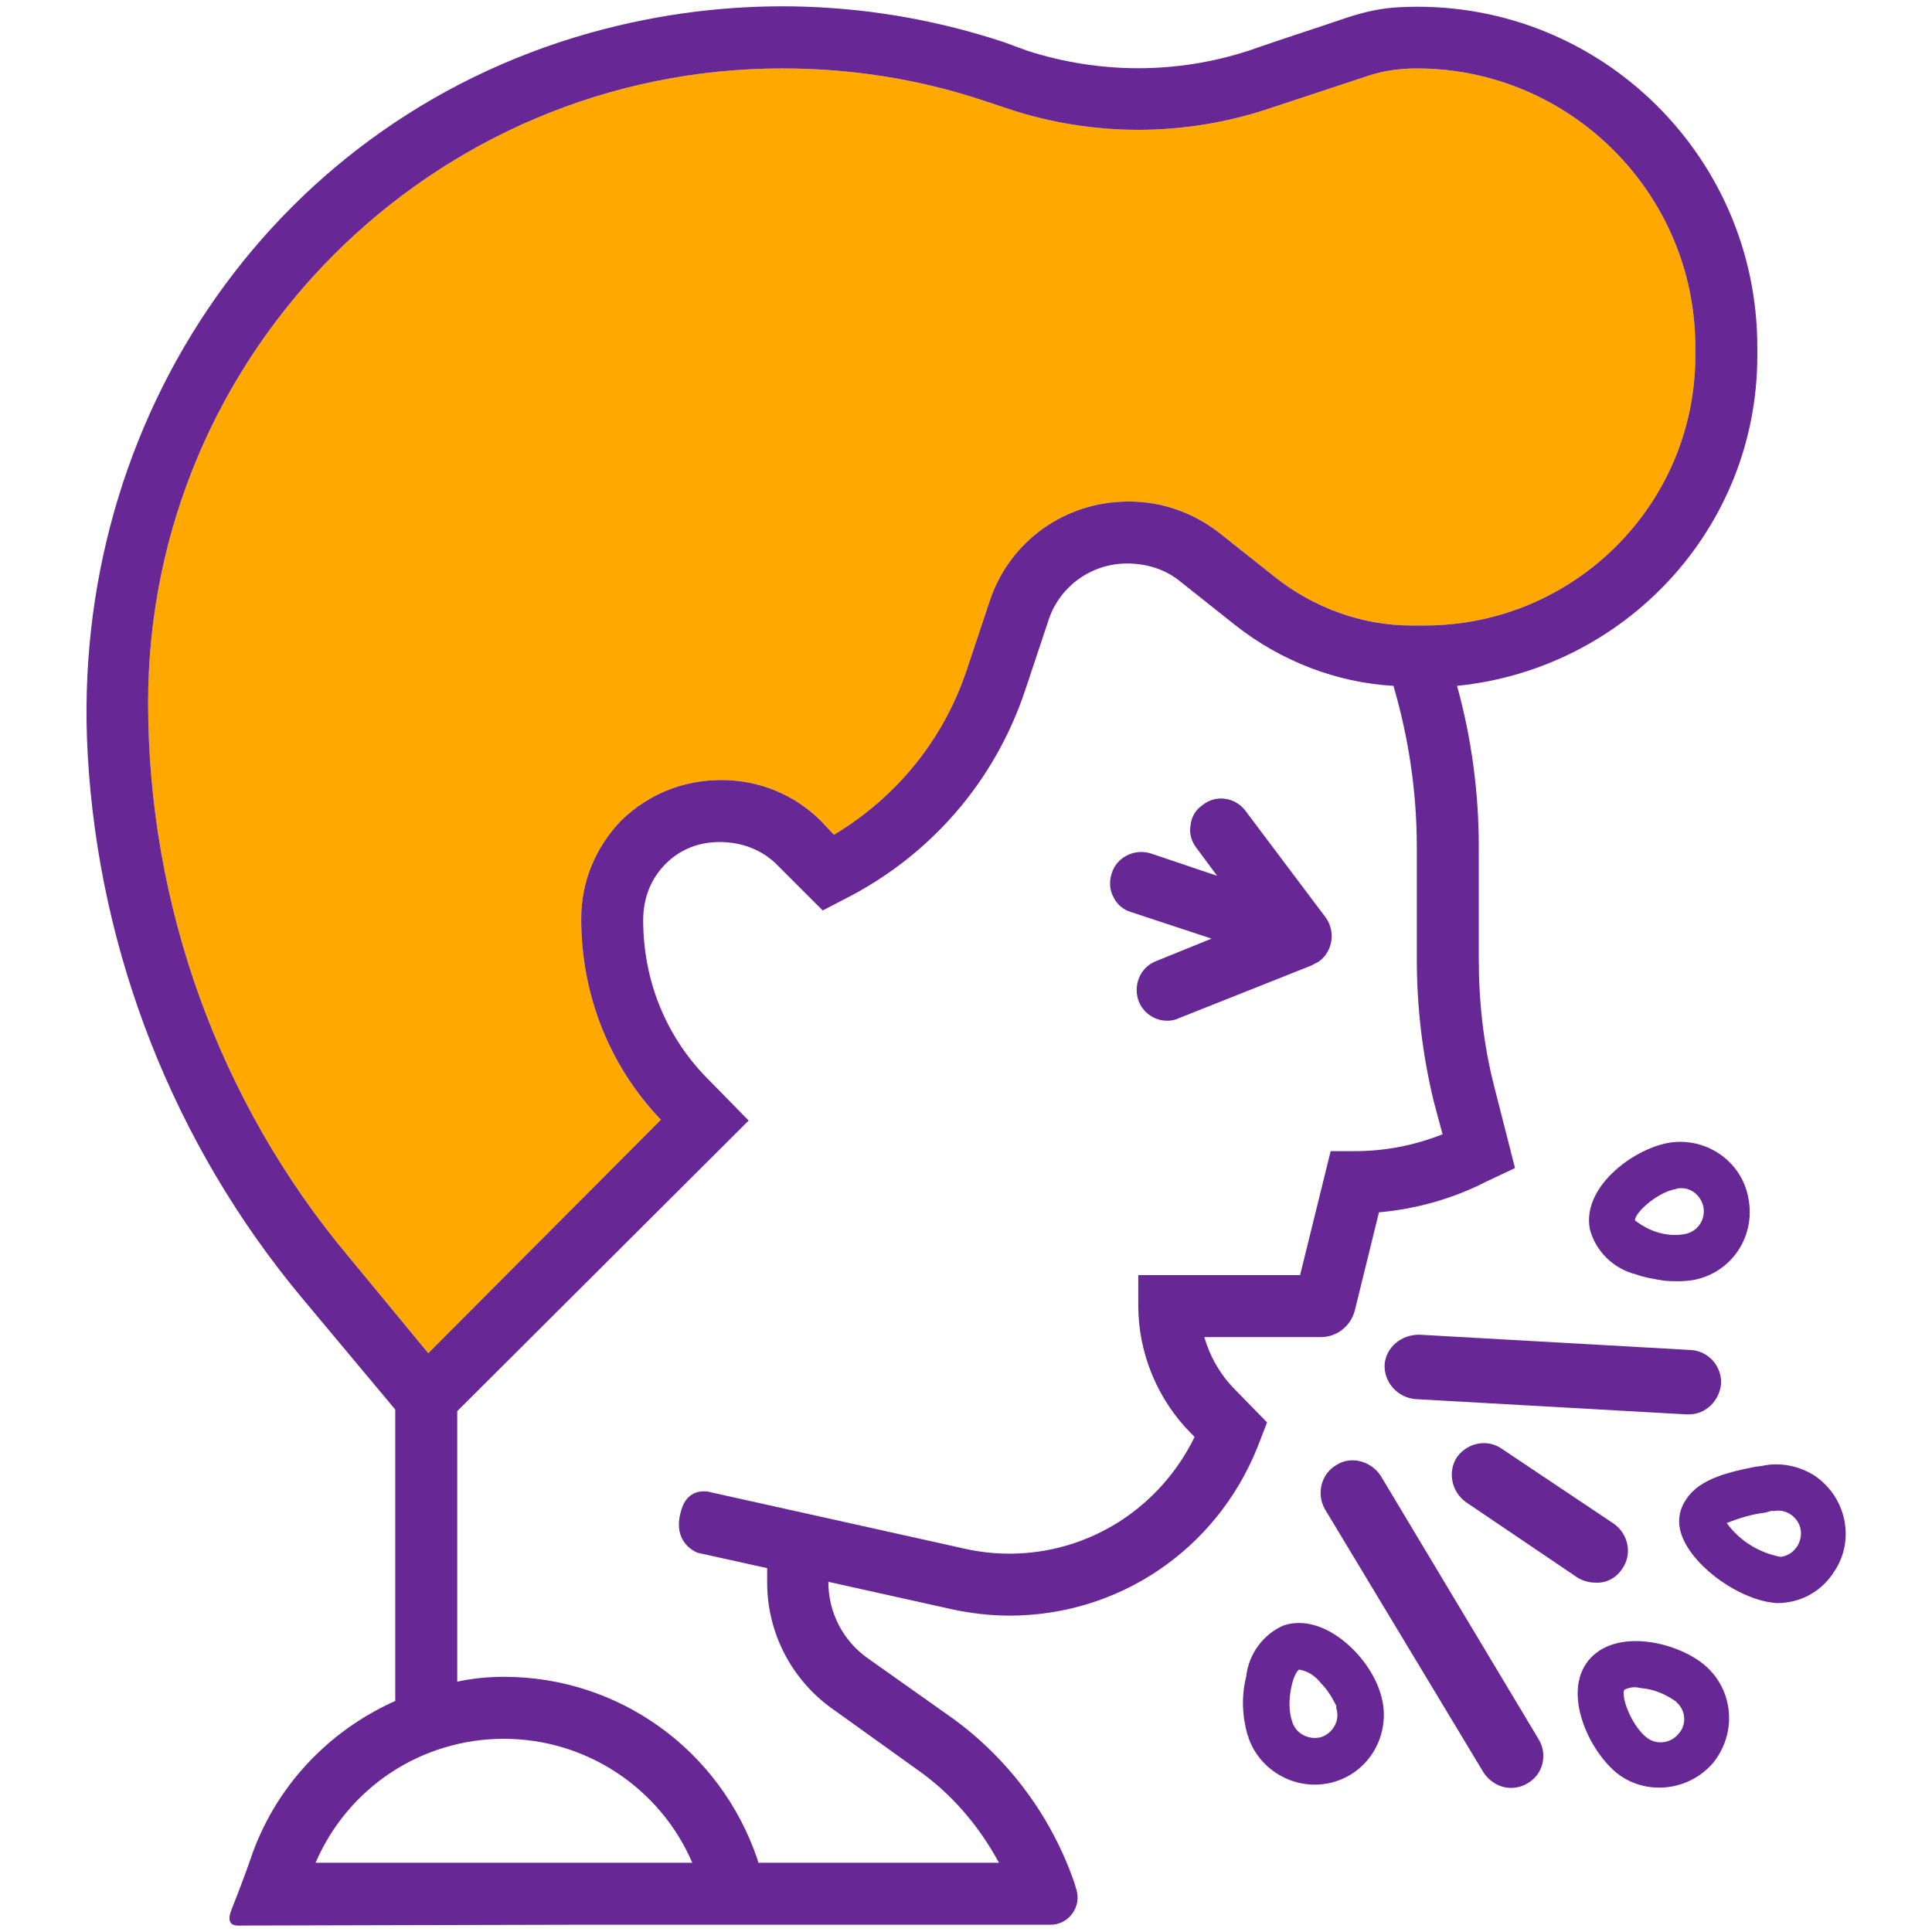 <svg id="Layer_1" enable-background="new 0 0 24 24" viewBox="0 0 24 24" xmlns="http://www.w3.org/2000/svg"><g><g id="XMLID_1_"><g><path d="m12.01 8.32c-.29.87-.87 1.58-1.65 2.05l-.16-.17c-.33-.33-.77-.51-1.24-.51-.48 0-.91.18-1.24.5-.32.33-.5.76-.5 1.22 0 .95.35 1.83.99 2.5l-2.89 2.9-.99-1.2c-1.61-1.92-2.49-4.37-2.49-6.88 0-4.35 3.54-7.88 7.88-7.88.85 0 1.69.13 2.5.4l.3.1c1.05.35 2.19.35 3.24 0l1.21-.4c.2-.07.41-.1.63-.1 1.9 0 3.46 1.55 3.46 3.46v.11c0 1.85-1.51 3.35-3.36 3.35h-.17c-.61 0-1.21-.22-1.69-.6l-.68-.54c-.33-.26-.72-.4-1.14-.4-.79 0-1.47.49-1.72 1.22z" fill="#ffa800"/><g fill="#672794"><path d="m22.04 18.77c-.01 0-.02 0-.04 0l-.07.02c-.17.02-.33.07-.48.13.16.22.4.37.67.42.16-.02.27-.17.25-.33-.02-.15-.17-.27-.33-.24zm-.01 1.14c-.46-.05-1.07-.5-1.16-.91-.03-.13 0-.27.08-.38.17-.26.56-.34.86-.4l.08-.01c.22-.05.46 0 .65.12.4.27.51.81.24 1.2-.12.19-.32.33-.55.37-.06.01-.13.02-.2.01z"/><path d="m20.17 21.04c0 .13.12.41.28.54.12.1.3.08.4-.04.11-.12.09-.3-.03-.4 0-.01-.01-.01-.01-.01-.13-.09-.28-.15-.43-.16-.07-.02-.14-.01-.2.02-.01.01-.01.03-.01.05zm-.08.99c-.36-.29-.68-1-.36-1.4.33-.41 1.09-.24 1.44.05.37.31.41.85.11 1.22-.3.35-.83.41-1.19.13z"/><path d="m20.82 14.77c-.23.04-.51.29-.51.39.18.14.4.21.62.17.16-.03.26-.18.23-.34-.03-.13-.14-.23-.27-.23-.03 0-.05 0-.07.01zm-1.07.5c-.1-.51.51-.98.96-1.07.47-.09.93.22 1.01.69.09.47-.21.92-.68 1.01-.12.02-.24.02-.36.01-.13-.02-.25-.04-.36-.08-.28-.07-.5-.29-.57-.56z"/><path d="m18.66 18 1.39.93c.18.13.23.38.1.56-.07.11-.2.18-.33.17-.08 0-.15-.02-.22-.06l-1.39-.94c-.18-.13-.23-.38-.11-.56.13-.18.38-.23.56-.1z"/><path d="m17.58 17.38c-.22-.02-.39-.21-.38-.43.02-.22.21-.37.43-.37l3.37.19c.22.01.39.2.38.42-.02.21-.19.38-.4.38-.01 0-.02 0-.03 0z"/><path d="m16.46 18.75c-.11-.19-.05-.44.14-.55.18-.12.43-.05.55.13l1.96 3.27c.12.19.06.44-.13.55-.06.04-.14.06-.21.06-.13 0-.26-.07-.34-.19z"/><path d="m16.14 20.74c-.08.04-.17.41-.09.64.04.15.2.24.36.2.15-.05.24-.21.19-.36 0-.01 0-.02 0-.03-.05-.1-.11-.2-.19-.28-.07-.09-.16-.15-.27-.17zm-.64.82c-.07-.24-.08-.49-.02-.73.03-.28.21-.53.47-.64.5-.16 1.05.38 1.19.82.16.45-.07.95-.52 1.11s-.95-.08-1.11-.53c0-.01 0-.02-.01-.03z"/><path d="m14.86 10.53c-.06-.08-.09-.18-.07-.28.01-.1.06-.19.15-.25.16-.13.4-.1.53.07l1 1.33c.12.17.09.41-.08.54-.03.02-.06.03-.09.05l-1.66.66c-.04.02-.09.03-.14.03-.21 0-.38-.17-.38-.38 0-.16.09-.3.24-.36l.69-.28-1-.33c-.1-.03-.18-.1-.22-.19-.05-.09-.05-.2-.02-.29.06-.2.28-.31.48-.25l.83.28z"/><path d="m8.94 10.46c-.26 0-.49.09-.67.27s-.28.42-.28.7c0 .76.29 1.47.83 2l.48.49-3.62 3.61v3.36c.19-.04.38-.06.58-.06 1.43 0 2.69.91 3.15 2.27l.01.04h2.99c-.25-.46-.59-.86-1.02-1.16l-1.06-.76c-.5-.36-.8-.94-.8-1.56v-.18l-.86-.19s-.33-.11-.21-.52c.09-.33.38-.23.38-.23l3.15.7c.18.04.36.06.55.06.99 0 1.87-.57 2.3-1.45l-.04-.04c-.42-.42-.66-1-.66-1.59v-.38h2.01l.38-1.54h.3c.37 0 .74-.07 1.09-.21l-.11-.41c-.14-.58-.21-1.17-.21-1.77v-1.39c0-.68-.1-1.35-.29-2-.71-.04-1.4-.31-1.96-.75l-.68-.54c-.18-.15-.41-.23-.67-.23-.44 0-.83.28-.97.69l-.29.87c-.38 1.15-1.19 2.08-2.27 2.62l-.25.13-.57-.57c-.18-.18-.43-.28-.71-.28zm-4.03 7.05-1.17-1.4c-1.58-1.9-2.51-4.27-2.65-6.73-.24-4.19 2.35-7.97 6.42-9.02 1.67-.43 3.37-.36 4.95.16l.3.11c.9.29 1.86.29 2.75 0 .46-.16.93-.31 1.22-.41.21-.07.43-.12.65-.13 2.43-.13 4.45 1.81 4.45 4.22v.11c0 2.14-1.64 3.89-3.73 4.1.18.65.27 1.32.27 2v1.39c0 .54.06 1.07.19 1.58l.26 1.02-.36.17c-.41.21-.87.34-1.33.38l-.3 1.22c-.05.19-.22.33-.42.33h-1.45c.07.24.2.47.38.65l.4.41-.12.31c-.51 1.27-1.72 2.09-3.08 2.09-.24 0-.49-.03-.72-.08l-1.53-.34c0 .38.18.73.49.95l1.06.75c.7.51 1.23 1.23 1.51 2.05l.02.07c.07.21-.09.44-.32.44-.08 0-.17 0-.25 0-.23 0-.45 0-.68 0-.33 0-.66 0-.99 0-.41 0-.82 0-1.23 0-.45 0-.91 0-1.36 0-.47 0-.93 0-1.4 0-.45 0-3.9.01-4.11.01-.05 0-.13.01-.16-.03-.05-.06.01-.17.03-.23.03-.07.17-.44.21-.56.3-.9.97-1.6 1.8-1.97zm1.35 4.09c-1.03 0-1.94.61-2.34 1.54h4.68c-.4-.93-1.32-1.54-2.34-1.54zm-1.93-5.99.99 1.2 2.89-2.9c-.64-.67-.99-1.55-.99-2.5 0-.46.18-.89.5-1.22.33-.32.76-.5 1.24-.5.47 0 .91.18 1.24.51l.16.17c.78-.47 1.36-1.18 1.65-2.05l.29-.87c.25-.73.93-1.22 1.72-1.22.42 0 .81.14 1.14.4l.68.54c.48.38 1.08.6 1.69.6h.17c1.85 0 3.36-1.5 3.36-3.35v-.11c0-1.91-1.56-3.46-3.46-3.46-.22 0-.43.03-.63.1l-1.21.4c-1.05.35-2.19.35-3.24 0l-.3-.1c-.81-.27-1.65-.4-2.5-.4-4.34 0-7.88 3.53-7.88 7.88 0 2.51.88 4.96 2.49 6.88z"/></g></g><g/></g></g></svg>